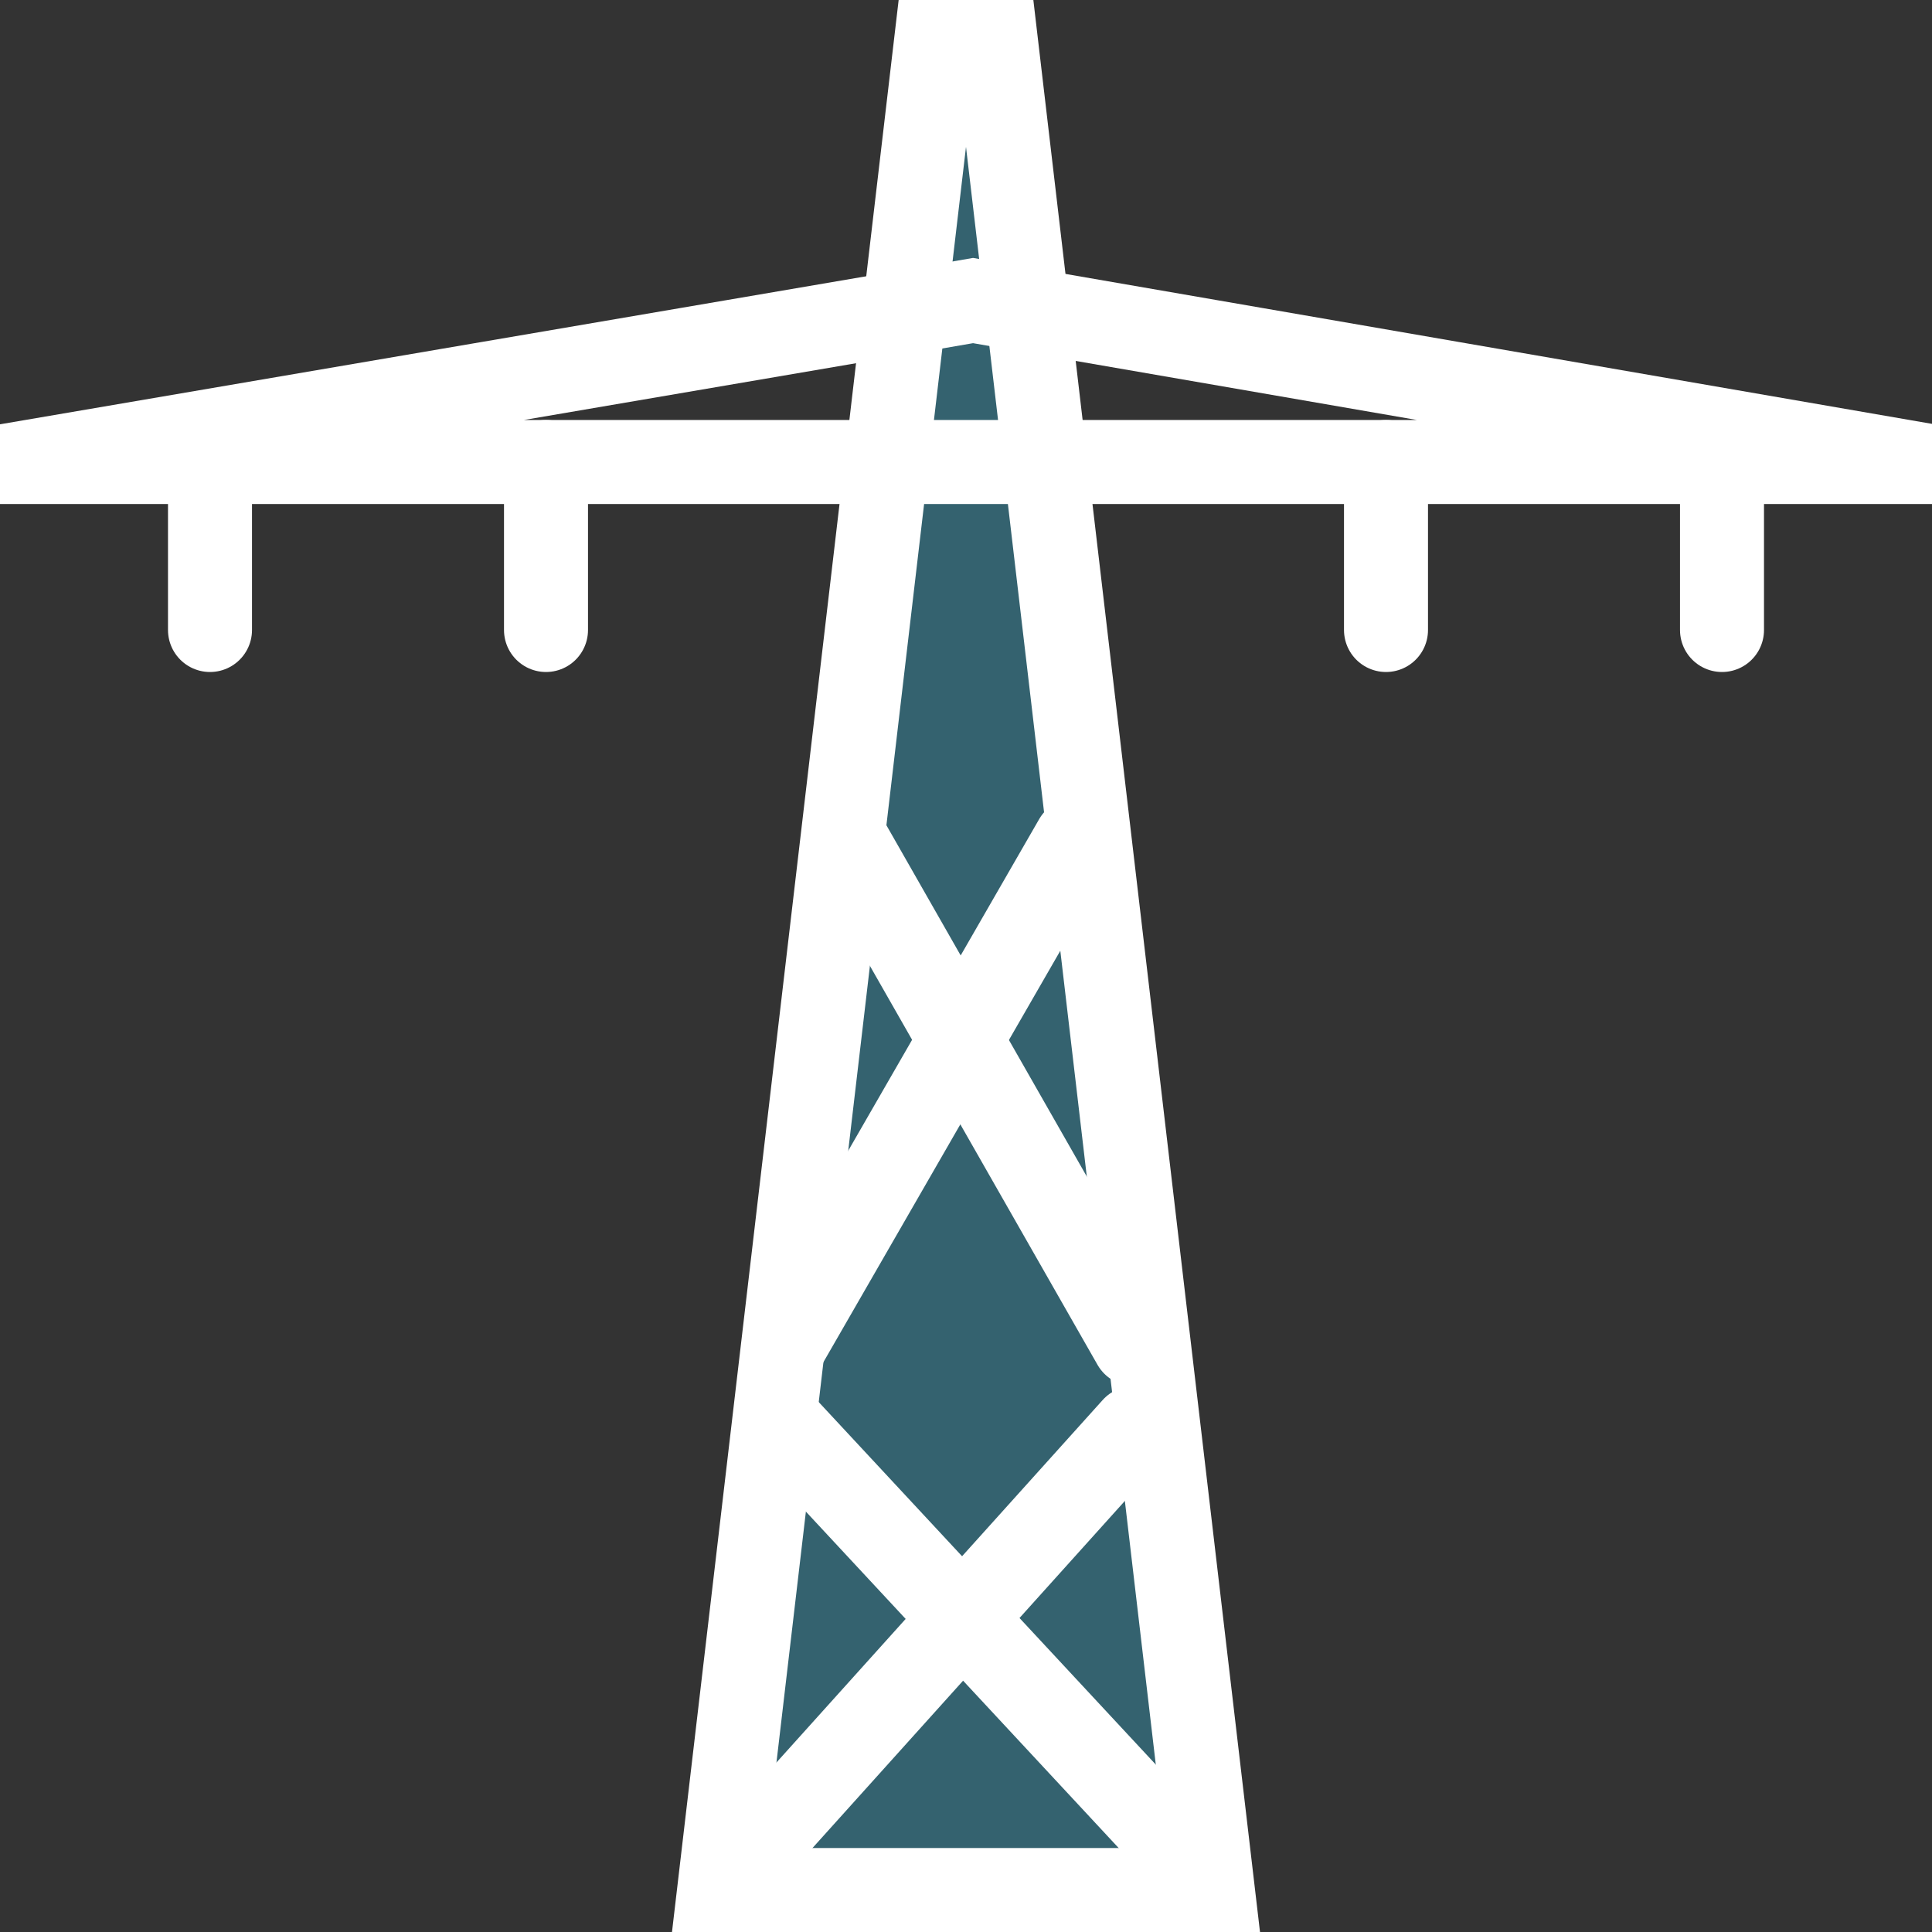 <?xml version="1.0" encoding="UTF-8"?>
<svg width="23px" height="23px" viewBox="0 0 23 23" version="1.1" xmlns="http://www.w3.org/2000/svg" xmlns:xlink="http://www.w3.org/1999/xlink">
    <rect x="0" y="0" width="23" height="23" fill="#333333" stroke="none"/>
    <title>Energy</title>
    <g id="Page-1" stroke="none" stroke-width="1" fill="none" fill-rule="evenodd">
        <g id="Icons" transform="translate(-1418, -247)" stroke="#FFFFFF">
            <g id="Energy" transform="translate(1418, 247)">
                <path d="M11.857,0.5 L14.438,22.5 L8.562,22.5 L11.143,0.5 L11.857,0.5 Z" id="Combined-Shape" fill="#34626F"></path>
                <path d="M11.584,3.578 L22.5,5.467 L22.5,5.5 L0.5,5.5 L0.5,5.473 L11.085,3.664 L11.584,3.578 Z" id="Combined-Shape"></path>
                <g id="Group-5" transform="translate(9, 17)" stroke-linecap="round">
                    <line x1="5" y1="5" x2="0.351" y2="6.32938146e-13" id="Line-5"></line>
                    <line x1="4.5" y1="5" x2="9.36750677e-16" y2="6.32938146e-13" id="Line-5" transform="translate(2.25, 2.5) scale(-1, 1) translate(-2.25, -2.5)"></line>
                </g>
                <g id="Group-5-Copy" transform="translate(9.351, 10)" stroke-linecap="round">
                    <line x1="4.149" y1="6" x2="0.726" y2="1.18643984e-12" id="Line-5"></line>
                    <line x1="3.455" y1="6" x2="5.6348189e-14" y2="2.76945133e-13" id="Line-5" transform="translate(1.727, 3) scale(-1, 1) translate(-1.727, -3)"></line>
                </g>
                <g id="Group-6" transform="translate(2, 5)" stroke-linecap="round">
                    <line x1="0.5" y1="0.5" x2="0.5" y2="2.5" id="Line-6"></line>
                    <line x1="4.5" y1="0.5" x2="4.5" y2="2.5" id="Line-6-Copy"></line>
                </g>
                <g id="Group-6-Copy" transform="translate(16, 5)" stroke-linecap="round">
                    <line x1="0.5" y1="0.5" x2="0.5" y2="2.5" id="Line-6"></line>
                    <line x1="4.5" y1="0.5" x2="4.5" y2="2.5" id="Line-6-Copy"></line>
                </g>
            </g>
        </g>
    </g>
</svg>